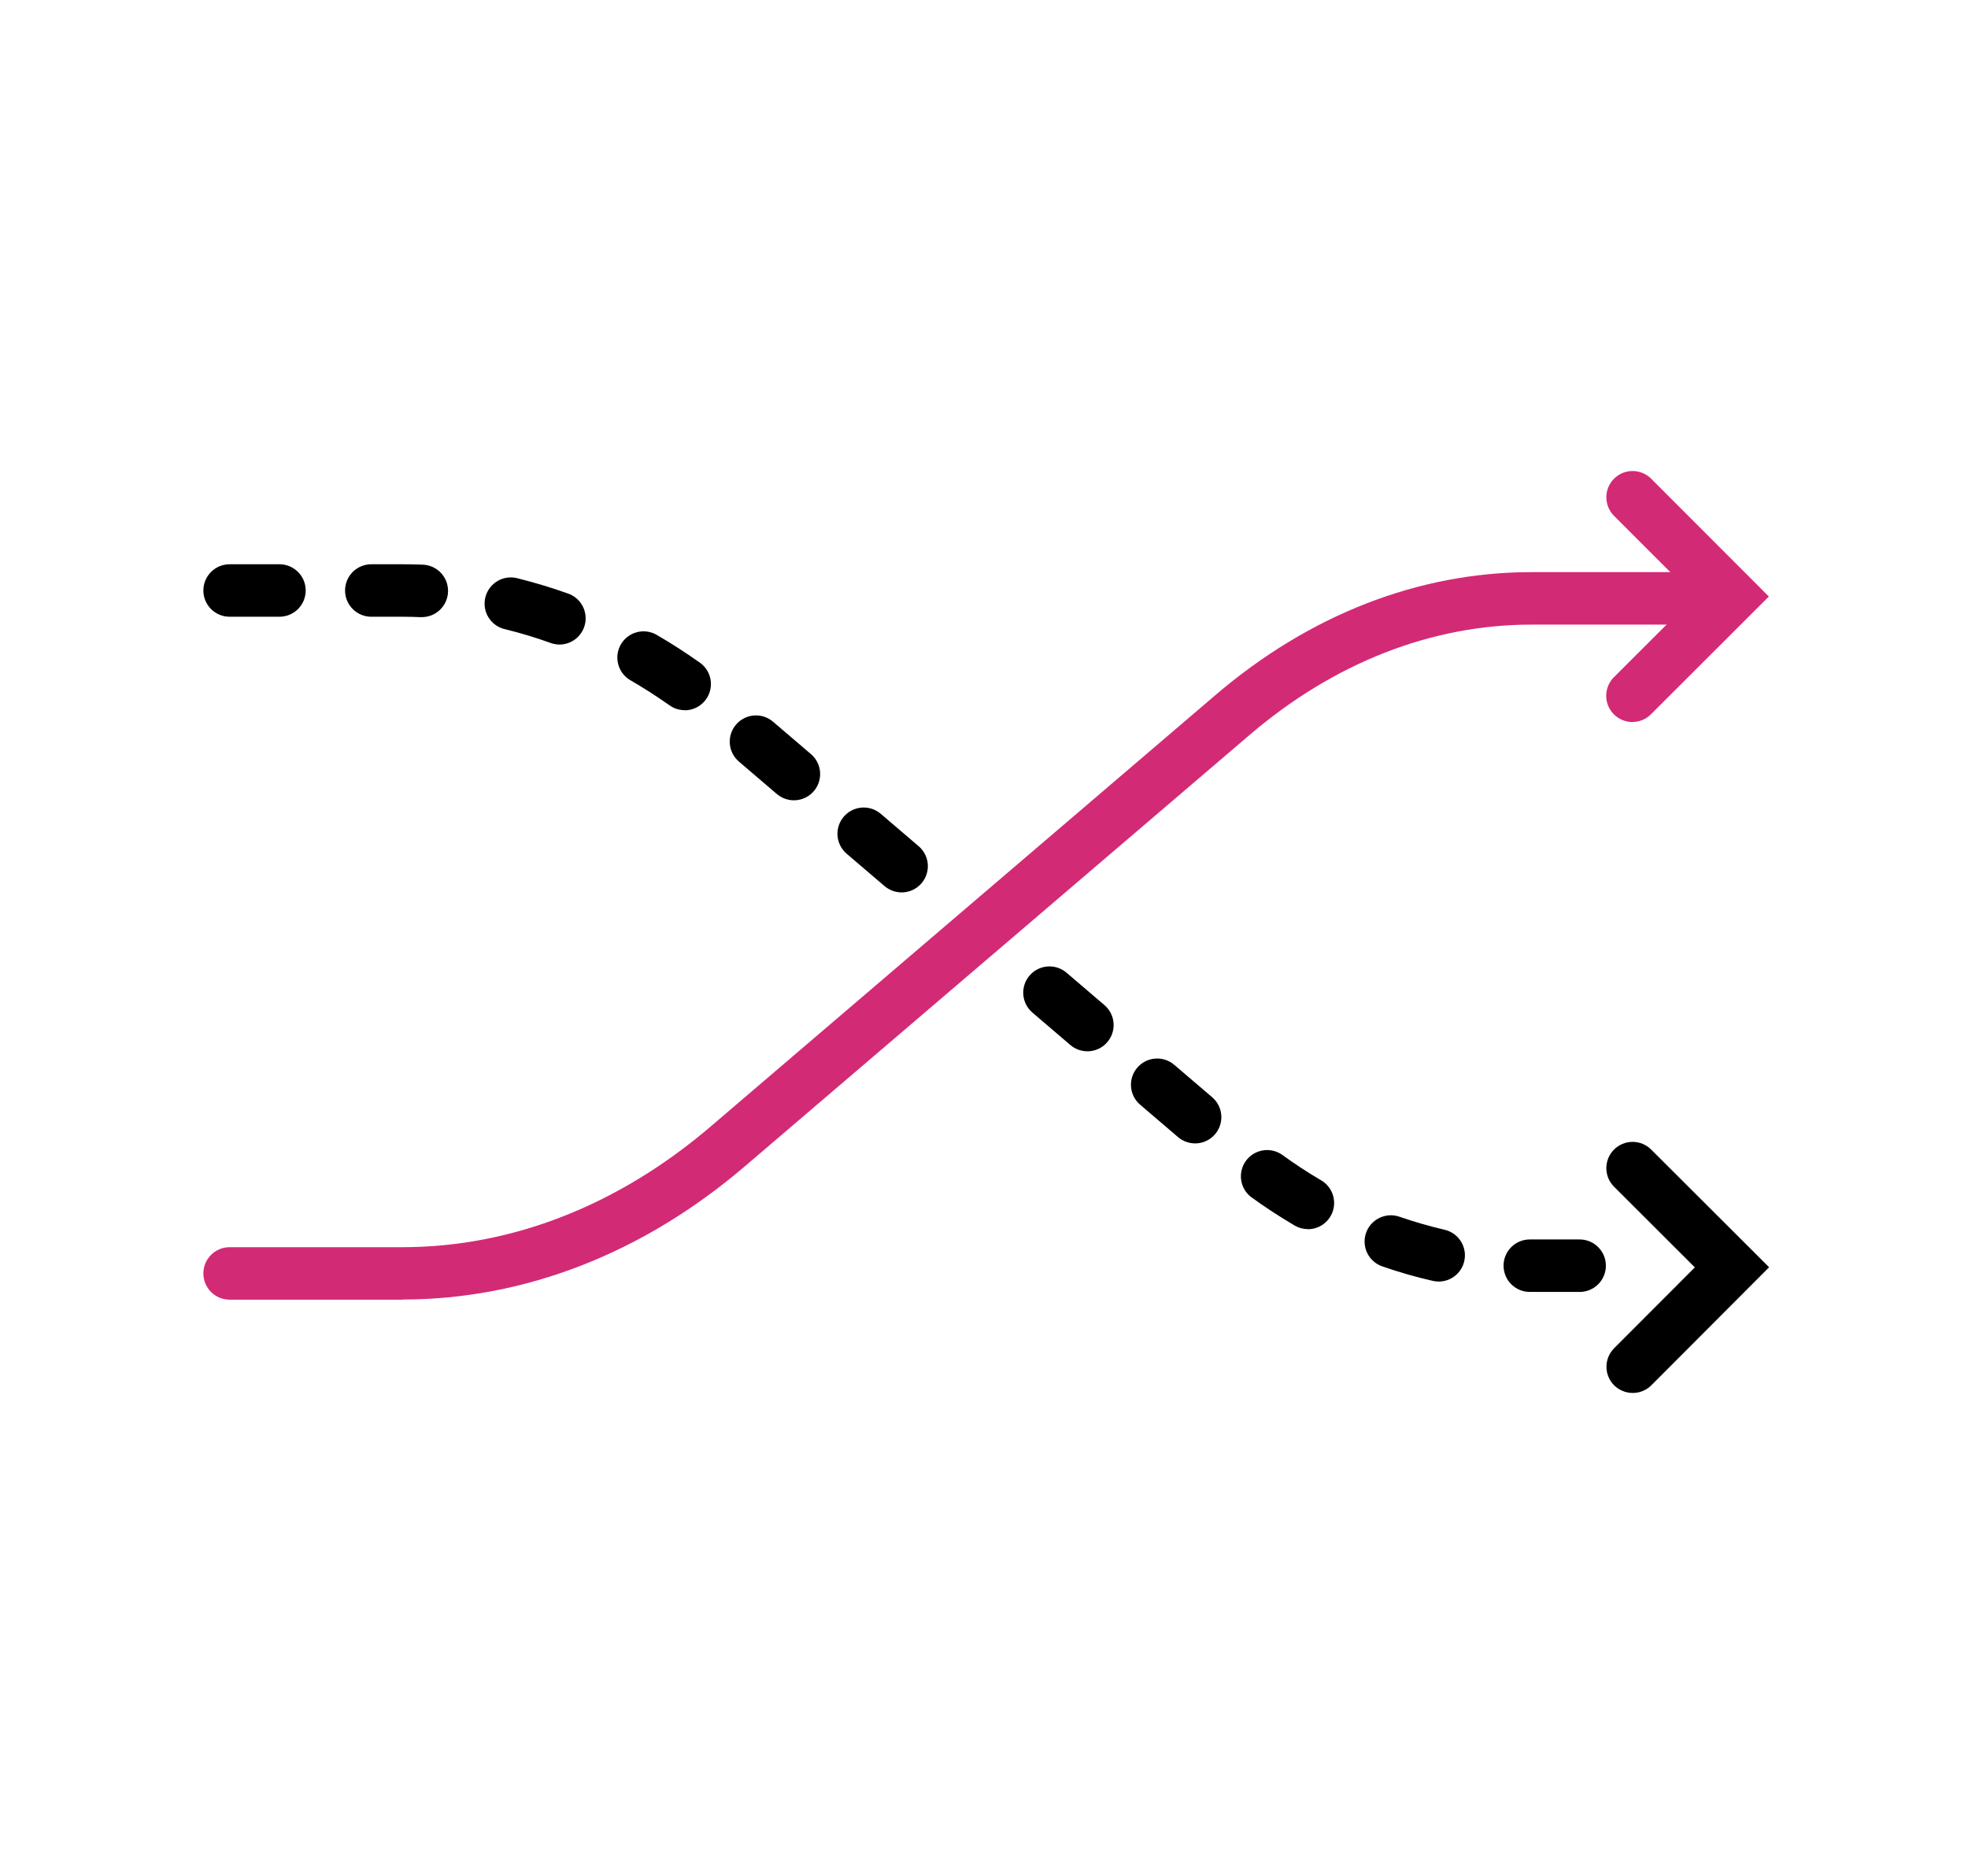 <svg width="150" height="143" viewBox="0 0 150 143" fill="none" xmlns="http://www.w3.org/2000/svg">
<g clip-path="url(#clip0_367_718)">
<path d="M120.4 98.465H116.6C116.07 98.465 115.561 98.254 115.186 97.879C114.811 97.504 114.6 96.995 114.6 96.465C114.6 95.934 114.811 95.426 115.186 95.051C115.561 94.676 116.07 94.465 116.6 94.465H120.4C120.93 94.465 121.439 94.676 121.814 95.051C122.189 95.426 122.4 95.934 122.4 96.465C122.4 96.995 122.189 97.504 121.814 97.879C121.439 98.254 120.93 98.465 120.4 98.465ZM109.66 97.675C109.512 97.673 109.365 97.656 109.22 97.625C107.91 97.329 106.618 96.958 105.35 96.515C104.849 96.34 104.438 95.973 104.207 95.495C103.976 95.016 103.945 94.466 104.12 93.965C104.295 93.464 104.662 93.052 105.14 92.822C105.618 92.591 106.169 92.56 106.67 92.735C107.795 93.124 108.94 93.454 110.1 93.725C110.579 93.834 111.001 94.116 111.286 94.516C111.57 94.917 111.698 95.408 111.643 95.896C111.589 96.385 111.357 96.836 110.991 97.164C110.625 97.492 110.151 97.674 109.66 97.675ZM99.67 93.675C99.314 93.674 98.965 93.577 98.66 93.395C97.53 92.725 96.4 91.995 95.32 91.205C94.922 90.882 94.664 90.419 94.597 89.911C94.531 89.403 94.662 88.889 94.963 88.475C95.264 88.061 95.713 87.778 96.217 87.685C96.72 87.592 97.24 87.696 97.67 87.975C98.65 88.685 99.66 89.355 100.69 89.955C101.072 90.176 101.37 90.518 101.537 90.926C101.704 91.335 101.732 91.787 101.616 92.213C101.499 92.638 101.245 93.013 100.893 93.28C100.541 93.546 100.111 93.689 99.67 93.685V93.675ZM91.09 87.145C90.614 87.144 90.153 86.974 89.79 86.665L86.9 84.195C86.497 83.85 86.247 83.359 86.206 82.83C86.165 82.302 86.335 81.778 86.68 81.375C87.025 80.972 87.516 80.722 88.044 80.681C88.573 80.64 89.097 80.81 89.5 81.155L92.39 83.625C92.701 83.891 92.922 84.245 93.026 84.641C93.129 85.037 93.108 85.454 92.966 85.838C92.825 86.221 92.569 86.552 92.233 86.786C91.898 87.02 91.499 87.145 91.09 87.145ZM82.88 80.125C82.403 80.124 81.943 79.954 81.58 79.645L78.69 77.175C78.49 77.004 78.326 76.796 78.207 76.562C78.088 76.328 78.016 76.072 77.996 75.811C77.975 75.549 78.007 75.285 78.088 75.035C78.169 74.786 78.299 74.555 78.47 74.355C78.641 74.155 78.849 73.991 79.083 73.872C79.317 73.753 79.573 73.681 79.834 73.661C80.096 73.64 80.36 73.672 80.609 73.753C80.859 73.834 81.09 73.964 81.29 74.135L84.18 76.605C84.491 76.871 84.713 77.225 84.816 77.621C84.919 78.016 84.898 78.434 84.756 78.818C84.615 79.201 84.359 79.532 84.023 79.766C83.688 80 83.289 80.125 82.88 80.125Z" fill="black"/>
<path d="M68.72 68.015C68.243 68.014 67.783 67.844 67.42 67.535L64.53 65.065C64.127 64.72 63.877 64.229 63.836 63.7C63.795 63.172 63.965 62.648 64.31 62.245C64.655 61.842 65.146 61.592 65.674 61.551C66.203 61.51 66.727 61.68 67.13 62.025L70.02 64.495C70.331 64.761 70.553 65.115 70.656 65.511C70.759 65.906 70.738 66.324 70.596 66.708C70.455 67.091 70.199 67.422 69.863 67.656C69.528 67.89 69.129 68.015 68.72 68.015ZM60.51 60.995C60.033 60.994 59.573 60.824 59.21 60.515L56.32 58.045C55.917 57.7 55.667 57.209 55.626 56.68C55.585 56.152 55.755 55.628 56.1 55.225C56.445 54.822 56.936 54.572 57.464 54.531C57.993 54.49 58.517 54.66 58.92 55.005L61.81 57.475C62.121 57.741 62.343 58.095 62.446 58.491C62.549 58.886 62.528 59.304 62.386 59.688C62.245 60.071 61.989 60.402 61.653 60.636C61.318 60.87 60.919 60.995 60.51 60.995ZM52.18 54.125C51.767 54.125 51.365 53.996 51.03 53.755C50.03 53.055 49.01 52.395 47.98 51.805C47.545 51.528 47.233 51.094 47.11 50.593C46.988 50.092 47.063 49.563 47.321 49.116C47.58 48.67 48 48.34 48.496 48.196C48.991 48.053 49.523 48.106 49.98 48.345C51.11 48.995 52.24 49.725 53.33 50.495C53.68 50.739 53.943 51.089 54.08 51.493C54.217 51.898 54.221 52.336 54.091 52.742C53.961 53.149 53.705 53.504 53.359 53.754C53.014 54.005 52.597 54.138 52.17 54.135L52.18 54.125ZM42.65 49.125C42.418 49.123 42.188 49.083 41.97 49.005C40.843 48.596 39.695 48.249 38.53 47.965C38.266 47.91 38.017 47.803 37.795 47.65C37.574 47.497 37.386 47.3 37.243 47.072C37.099 46.845 37.003 46.59 36.96 46.325C36.917 46.059 36.929 45.787 36.993 45.526C37.058 45.265 37.175 45.019 37.337 44.804C37.498 44.589 37.702 44.409 37.935 44.274C38.168 44.14 38.426 44.053 38.693 44.021C38.96 43.988 39.231 44.01 39.49 44.085C40.77 44.405 42.06 44.795 43.32 45.245C43.761 45.405 44.132 45.715 44.368 46.121C44.603 46.527 44.688 47.003 44.609 47.465C44.529 47.928 44.289 48.347 43.931 48.651C43.573 48.954 43.119 49.122 42.65 49.125ZM32.1 47.035H32.02C31.57 47.015 31.11 47.005 30.66 47.005H28.3C27.77 47.005 27.261 46.794 26.886 46.419C26.511 46.044 26.3 45.535 26.3 45.005C26.3 44.474 26.511 43.966 26.886 43.591C27.261 43.216 27.77 43.005 28.3 43.005H30.66C31.17 43.005 31.68 43.015 32.19 43.035C32.72 43.045 33.225 43.266 33.593 43.649C33.96 44.032 34.161 44.544 34.15 45.075C34.139 45.605 33.919 46.11 33.536 46.477C33.153 46.845 32.64 47.045 32.11 47.035H32.1ZM21.3 47.005H17.5C16.97 47.005 16.461 46.794 16.086 46.419C15.711 46.044 15.5 45.535 15.5 45.005C15.5 44.474 15.711 43.966 16.086 43.591C16.461 43.216 16.97 43.005 17.5 43.005H21.3C21.83 43.005 22.339 43.216 22.714 43.591C23.089 43.966 23.3 44.474 23.3 45.005C23.3 45.535 23.089 46.044 22.714 46.419C22.339 46.794 21.83 47.005 21.3 47.005Z" fill="black"/>
<path d="M124.44 106.164C123.912 106.162 123.406 105.954 123.03 105.584C122.844 105.399 122.696 105.178 122.596 104.935C122.495 104.693 122.443 104.432 122.443 104.169C122.443 103.907 122.495 103.646 122.596 103.404C122.696 103.161 122.844 102.94 123.03 102.754L129.18 96.594L123.02 90.444C122.645 90.069 122.434 89.56 122.434 89.029C122.434 88.499 122.645 87.99 123.02 87.614C123.395 87.239 123.904 87.028 124.435 87.028C124.966 87.028 125.475 87.239 125.85 87.614L134.84 96.584L125.87 105.574C125.684 105.762 125.463 105.91 125.219 106.011C124.975 106.113 124.714 106.165 124.45 106.164H124.44Z" fill="black"/>
<path d="M30.66 99.055H17.5C16.97 99.055 16.461 98.844 16.086 98.469C15.711 98.094 15.5 97.585 15.5 97.055C15.5 96.524 15.711 96.015 16.086 95.64C16.461 95.265 16.97 95.055 17.5 95.055H30.66C39 95.055 47.13 91.874 54.18 85.844L92.63 52.984C99.81 46.844 108.14 43.605 116.73 43.605H130.98C131.51 43.605 132.019 43.815 132.394 44.19C132.769 44.565 132.98 45.074 132.98 45.605C132.98 46.135 132.769 46.644 132.394 47.019C132.019 47.394 131.51 47.605 130.98 47.605H116.73C109.11 47.605 101.67 50.514 95.23 56.025L56.78 88.885C49 95.534 39.97 99.044 30.66 99.044V99.055Z" fill="#D32A76"/>
<path d="M124.43 55.035C123.898 55.031 123.388 54.819 123.01 54.444C122.824 54.259 122.677 54.038 122.576 53.795C122.475 53.553 122.423 53.292 122.423 53.029C122.423 52.767 122.475 52.507 122.576 52.264C122.677 52.021 122.824 51.8 123.01 51.615L129.17 45.465L123.02 39.315C122.645 38.939 122.434 38.43 122.434 37.9C122.434 37.369 122.645 36.86 123.02 36.485C123.395 36.109 123.904 35.898 124.435 35.898C124.966 35.898 125.475 36.109 125.85 36.485L134.82 45.465L125.83 54.444C125.645 54.63 125.425 54.776 125.183 54.876C124.941 54.975 124.682 55.026 124.42 55.025L124.43 55.035Z" fill="#D32A76"/>
</g>
<defs>
<clipPath id="clip0_367_718">
<rect width="120" height="120" fill="white" transform="translate(15 11.035)"/>
</clipPath>
</defs>
</svg>
